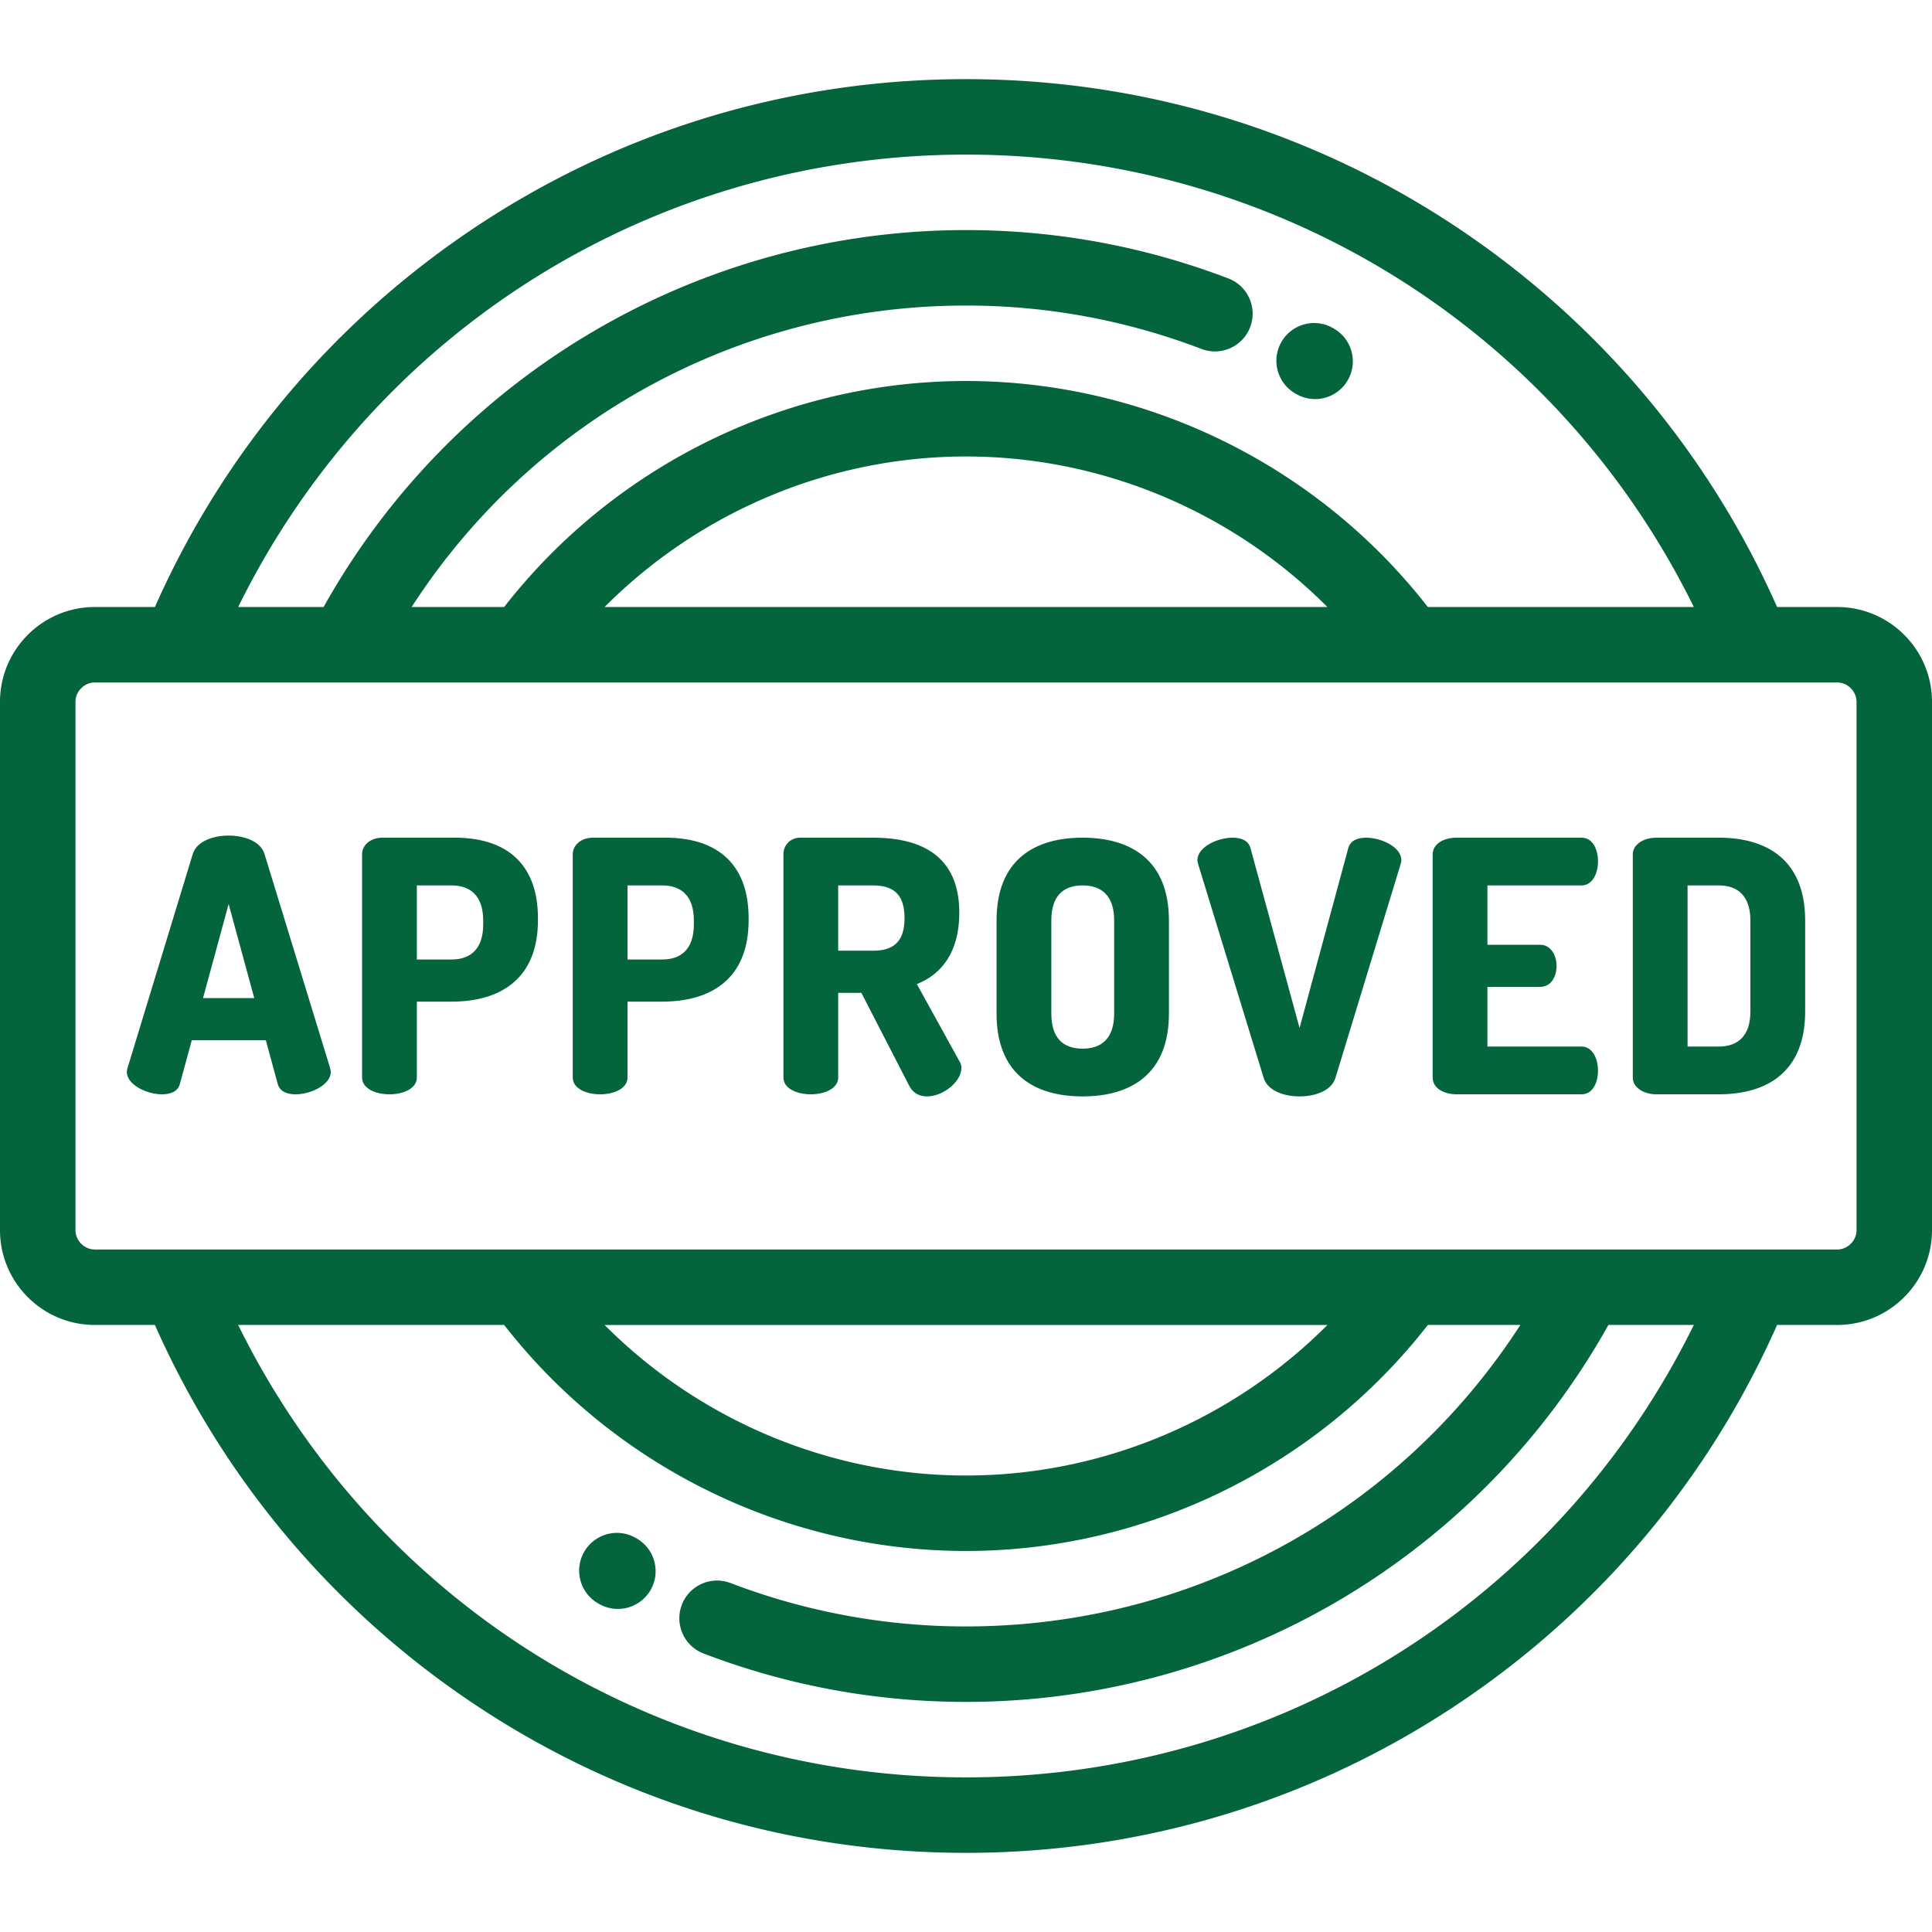 <svg xmlns="http://www.w3.org/2000/svg" xmlns:xlink="http://www.w3.org/1999/xlink" xmlns:svgjs="http://svgjs.com/svgjs" width="512" height="512" viewBox="0 0 512.001 512.001" style="enable-background:new 0 0 512 512" class=""><g><path d="M70.081 226.273c-1.025-3.254-5.211-4.838-9.491-4.838-4.278.0-8.466 1.584-9.489 4.838l-17.303 56.752c-.094.369-.188.744-.188 1.025.0 3.441 5.302 5.953 9.304 5.953 2.325.0 4.187-.746 4.745-2.699l3.163-11.629h19.629l3.163 11.629c.561 1.953 2.42 2.699 4.745 2.699 4.002.0 9.304-2.512 9.304-5.953.0-.281-.092-.656-.186-1.025l-17.396-56.752zM53.799 264.51l6.791-24.936 6.794 24.936H53.799zm122.639-42.516H157.18c-3.256.0-5.396 2.047-5.396 4.373v59.168c0 2.979 3.63 4.469 7.258 4.469 3.627.0 7.257-1.49 7.257-4.469v-20.092h9.21c12.838.0 22.887-5.957 22.887-21.586v-.465c-.001-15.629-9.676-21.398-21.958-21.398zm7.444 22.975c0 6.328-3.162 9.307-8.373 9.307h-9.21v-19.629h9.21c5.211.0 8.373 2.975 8.373 9.301v1.021zm178.191-22.975c-2.325.0-4.185.744-4.744 2.697l-12.932 47.725-13.025-47.725c-.557-1.953-2.418-2.697-4.744-2.697-4 0-9.304 2.51-9.304 5.953.0.279.094.65.188 1.025l17.397 56.75c1.023 3.256 5.21 4.838 9.488 4.838 4.281.0 8.466-1.582 9.489-4.838l17.306-56.75c.094-.375.186-.746.186-1.025.0-3.444-5.303-5.953-9.305-5.953zm-241.463.0h-19.262c-3.254.0-5.393 2.047-5.393 4.373v59.168c0 2.979 3.627 4.469 7.255 4.469 3.63.0 7.257-1.49 7.257-4.469v-20.092h9.211c12.838.0 22.886-5.957 22.886-21.586v-.465c0-15.629-9.676-21.398-21.954-21.398zm7.44 22.975c0 6.328-3.161 9.307-8.371 9.307h-9.211v-19.629h9.211c5.21.0 8.371 2.975 8.371 9.301v1.021zm327.452-22.975h-16.468c-3.814.0-6.326 2.047-6.326 4.373v59.262c0 2.328 2.512 4.375 6.326 4.375h16.468c12.838.0 22.886-5.953 22.886-21.957v-24.098c0-16.002-10.048-21.955-22.886-21.955zm8.374 46.051c0 6.328-3.166 9.303-8.374 9.303h-8.28v-42.701h8.28c5.208.0 8.374 2.975 8.374 9.301v24.097zm-44.761-33.397c2.791-.001 4.372-2.98 4.372-6.423.0-2.979-1.303-6.232-4.372-6.232h-33.12c-3.164.0-6.327 1.488-6.327 4.463v59.078c0 2.979 3.163 4.469 6.327 4.469h33.12c3.069.0 4.372-3.256 4.372-6.234.0-3.441-1.581-6.42-4.372-6.42h-24.933v-15.816h13.954c3.07.0 4.372-2.975 4.372-5.49.0-2.975-1.58-5.672-4.372-5.672h-13.954v-15.723h24.933zM286.893 221.994c-12.84.0-22.795 5.953-22.795 21.955v24.654c0 16.004 9.955 21.957 22.795 21.957 12.837.0 22.886-5.953 22.886-21.957v-24.654c-.001-16.002-10.05-21.955-22.886-21.955zm8.372 46.608c0 6.422-3.162 9.303-8.372 9.303s-8.28-2.881-8.28-9.303v-24.654c0-6.42 3.07-9.301 8.28-9.301s8.372 2.881 8.372 9.301v24.654zM242.97 260.786c6.512-2.51 11.256-8.463 11.256-18.883.0-15.166-10.142-19.91-22.886-19.91h-19.259c-2.697.0-4.465 2.047-4.465 4.373v59.168c0 2.979 3.629 4.469 7.257 4.469s7.257-1.49 7.257-4.469v-22.42h6.141l12.746 24.748c1.021 1.953 2.789 2.697 4.65 2.697 4.281.0 9.117-3.906 9.117-7.535.0-.465-.092-1.115-.465-1.678l-11.349-20.56zm-11.63-8.838h-9.21v-17.301h9.21c5.21.0 8.372 2.141 8.372 8.65.0 6.51-3.162 8.651-8.372 8.651z" fill="#04643c" data-original="#000000"/><path d="M486.872 160.867h-15.924c-17.712-40.002-46.088-74.123-82.41-98.975-39.124-26.77-84.955-40.918-132.537-40.918-47.584.0-93.414 14.148-132.539 40.918-36.321 24.852-64.697 58.973-82.409 98.975H25.128C11.272 160.867.0 172.138.0 185.995v140.006c0 13.857 11.272 25.129 25.128 25.129h15.923c17.712 40.002 46.088 74.125 82.409 98.977 39.125 26.77 84.957 40.92 132.541 40.92 47.583.0 93.414-14.15 132.539-40.92 36.32-24.852 64.695-58.975 82.408-98.977h15.924c13.855.0 25.129-11.271 25.129-25.129V185.995c0-13.857-11.274-25.128-25.129-25.128zM256.001 40.974c82.654.0 156.801 46.584 192.881 119.893h-70.489c-29.28-37.596-74.644-59.896-122.392-59.896s-93.111 22.301-122.395 59.896H109.09c32.07-49.664 86.935-79.895 146.91-79.895 21.412.0 42.406 3.869 62.396 11.502 5.162 1.967 10.939-.617 12.908-5.777 1.97-5.158-.616-10.939-5.775-12.908-22.276-8.504-45.67-12.816-69.529-12.816a194.987 194.987.0 00-170.243 99.895H63.119C99.198 87.557 173.345 40.974 256.001 40.974zm95.773 119.893h-191.55c25.17-25.266 59.692-39.896 95.776-39.896s70.606 14.63 95.774 39.896zm-95.773 310.159c-82.656.0-156.803-46.586-192.884-119.897h70.489c29.28 37.596 74.645 59.895 122.395 59.895 47.748.0 93.113-22.299 122.393-59.895h24.515c-32.07 49.664-86.935 79.895-146.908 79.895a174.315 174.315.0 01-62.399-11.502c-5.16-1.967-10.939.617-12.909 5.777-1.969 5.16.617 10.939 5.777 12.908 22.279 8.504 45.674 12.816 69.531 12.816a194.998 194.998.0 00170.242-99.894h22.639c-36.081 73.311-110.227 119.897-192.881 119.897zM160.224 351.13h191.554c-25.169 25.266-59.69 39.895-95.776 39.895-36.088-.001-70.609-14.629-95.778-39.895zm331.777-25.128c0 2.781-2.349 5.129-5.129 5.129H25.128c-2.779.0-5.128-2.348-5.128-5.129V185.995c0-2.781 2.349-5.129 5.128-5.129h461.744c2.78.0 5.129 2.348 5.129 5.129v140.007z" fill="#04643c" data-original="#000000"/><path d="m343.211 104.245.428.244a9.993 9.993.0 0013.606-3.854c2.694-4.82.969-10.912-3.853-13.608l-.085-.047c-4.768-2.791-10.893-1.186-13.681 3.584-2.787 4.769-1.182 10.894 3.585 13.681zM168.703 407.701l-.257-.147c-4.795-2.74-10.903-1.074-13.644 3.721-2.739 4.795-1.073 10.904 3.722 13.645l.256.146a9.994 9.994.0 0013.644-3.723c2.74-4.796 1.074-10.903-3.721-13.642z" fill="#04643c" data-original="#000000"/></g></svg>